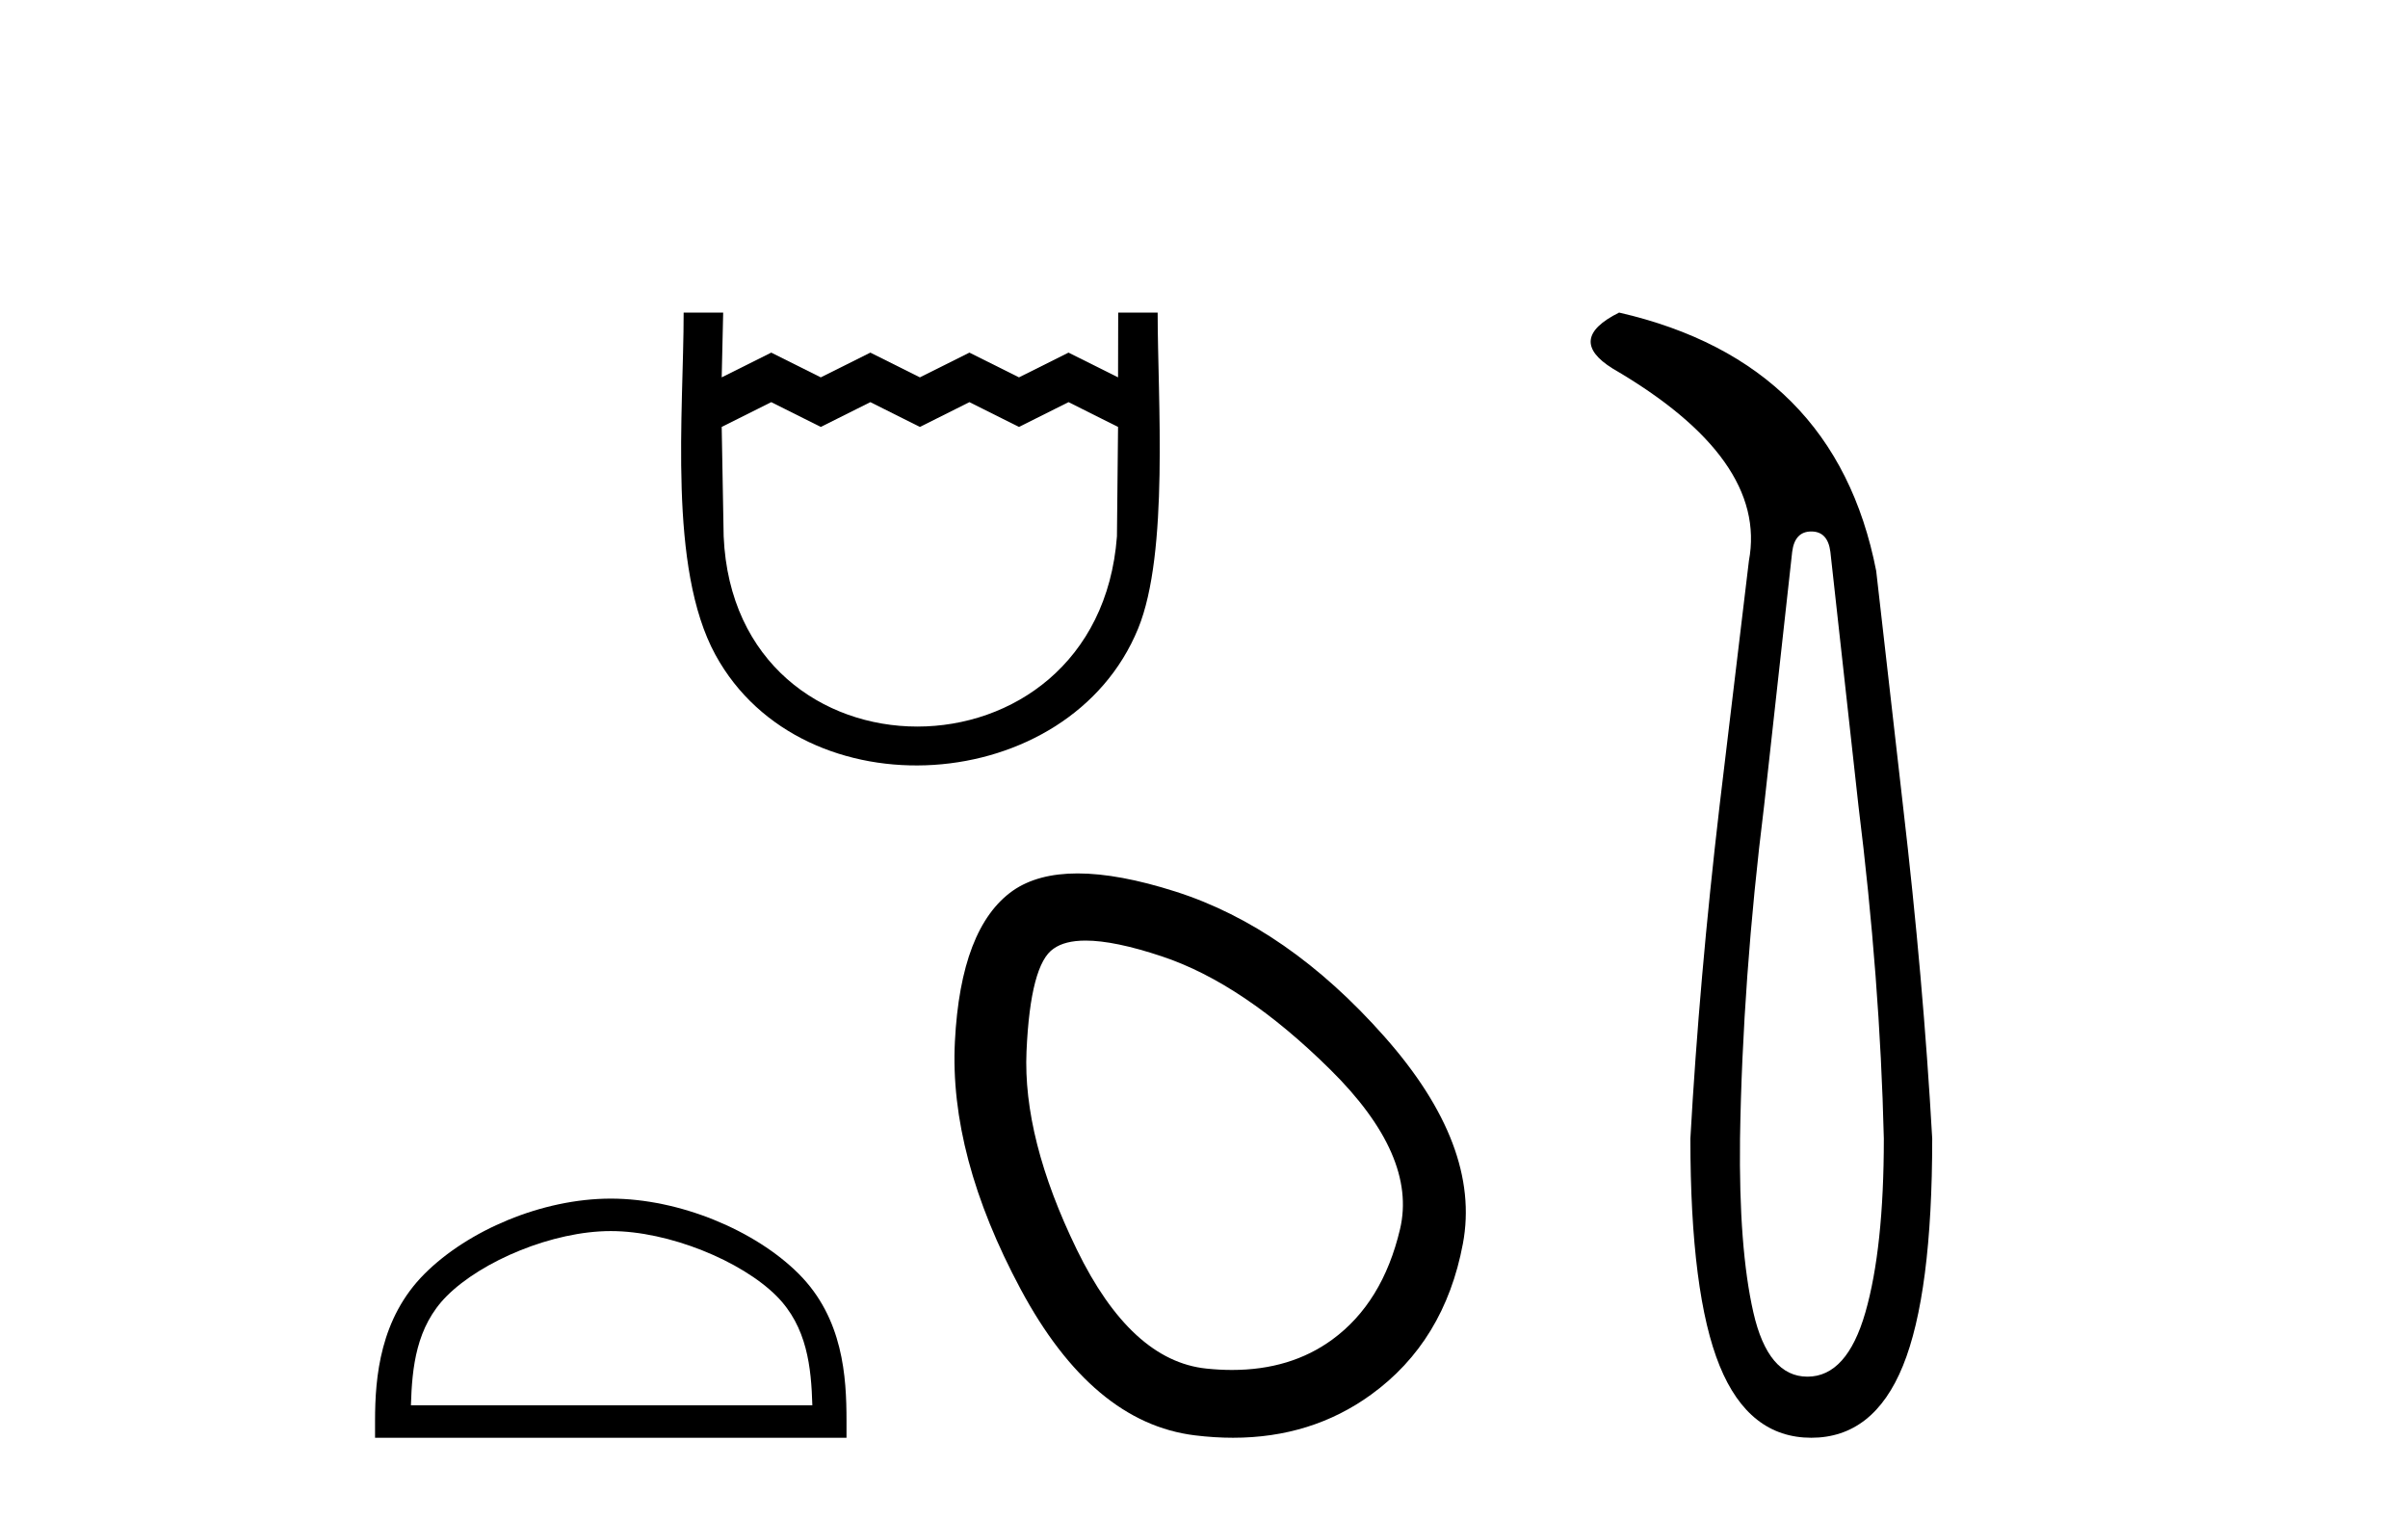 <?xml version='1.0' encoding='UTF-8' standalone='yes'?><svg xmlns='http://www.w3.org/2000/svg' xmlns:xlink='http://www.w3.org/1999/xlink' width='65.0' height='41.0' ><path d='M 18.454 8.437 C 18.454 11.137 18.025 15.323 19.313 17.678 C 21.676 21.999 28.863 21.51 30.722 16.966 C 31.56 14.92 31.249 10.764 31.249 8.437 L 30.184 8.437 L 30.18 10.186 L 28.843 9.518 L 27.506 10.186 L 26.168 9.518 L 24.831 10.186 L 23.494 9.518 L 22.156 10.186 L 20.819 9.518 L 19.481 10.186 L 19.521 8.437 L 18.454 8.437 M 19.481 11.524 L 20.819 10.855 L 22.156 11.524 L 23.494 10.855 L 24.831 11.524 L 26.168 10.855 L 27.506 11.524 L 28.843 10.855 L 30.18 11.524 L 30.15 14.479 C 29.636 21.325 19.832 21.321 19.534 14.479 L 19.481 11.524 Z' style='fill:#000000;stroke:none' /><path d='M 16.487 33.23 C 18.052 33.23 20.012 34.034 20.96 34.982 C 21.789 35.812 21.898 36.911 21.928 37.933 L 11.092 37.933 C 11.123 36.911 11.231 35.812 12.061 34.982 C 13.009 34.034 14.922 33.23 16.487 33.23 ZM 16.487 32.354 C 14.63 32.354 12.632 33.212 11.461 34.383 C 10.26 35.584 10.124 37.165 10.124 38.348 L 10.124 38.809 L 22.85 38.809 L 22.85 38.348 C 22.85 37.165 22.76 35.584 21.559 34.383 C 20.388 33.212 18.344 32.354 16.487 32.354 Z' style='fill:#000000;stroke:none' /><path d='M 29.304 25.389 Q 30.086 25.389 31.366 25.816 Q 33.56 26.547 35.91 28.872 Q 38.261 31.196 37.791 33.181 Q 37.321 35.166 35.962 36.159 Q 34.84 36.979 33.255 36.979 Q 32.921 36.979 32.567 36.942 Q 30.53 36.733 29.067 33.73 Q 27.605 30.726 27.709 28.376 Q 27.814 26.025 28.44 25.607 Q 28.745 25.389 29.304 25.389 ZM 29.089 23.576 Q 28.013 23.576 27.343 24.04 Q 25.933 25.032 25.776 28.114 Q 25.62 31.196 27.552 34.801 Q 29.485 38.405 32.254 38.744 Q 32.783 38.809 33.284 38.809 Q 35.402 38.809 37.007 37.647 Q 38.992 36.211 39.488 33.573 Q 39.985 30.935 37.373 27.984 Q 34.761 25.032 31.731 24.066 Q 30.196 23.576 29.089 23.576 Z' style='fill:#000000;stroke:none' /><path d='M 48.893 14.346 Q 49.339 14.346 49.408 14.896 L 50.164 21.733 Q 50.748 26.44 50.851 30.735 Q 50.851 33.69 50.353 35.425 Q 49.855 37.16 48.789 37.16 Q 47.724 37.16 47.329 35.425 Q 46.934 33.69 46.969 30.735 Q 47.037 26.44 47.621 21.733 L 48.377 14.896 Q 48.446 14.346 48.893 14.346 ZM 43.705 8.437 Q 42.261 9.158 43.533 9.949 Q 47.724 12.388 47.209 15.137 L 46.419 21.733 Q 45.869 26.44 45.629 30.735 Q 45.629 34.927 46.419 36.868 Q 47.209 38.809 48.893 38.809 Q 50.576 38.809 51.366 36.868 Q 52.157 34.927 52.157 30.735 Q 51.916 26.44 51.366 21.733 L 50.645 15.411 Q 49.545 9.777 43.705 8.437 Z' style='fill:#000000;stroke:none' /></svg>